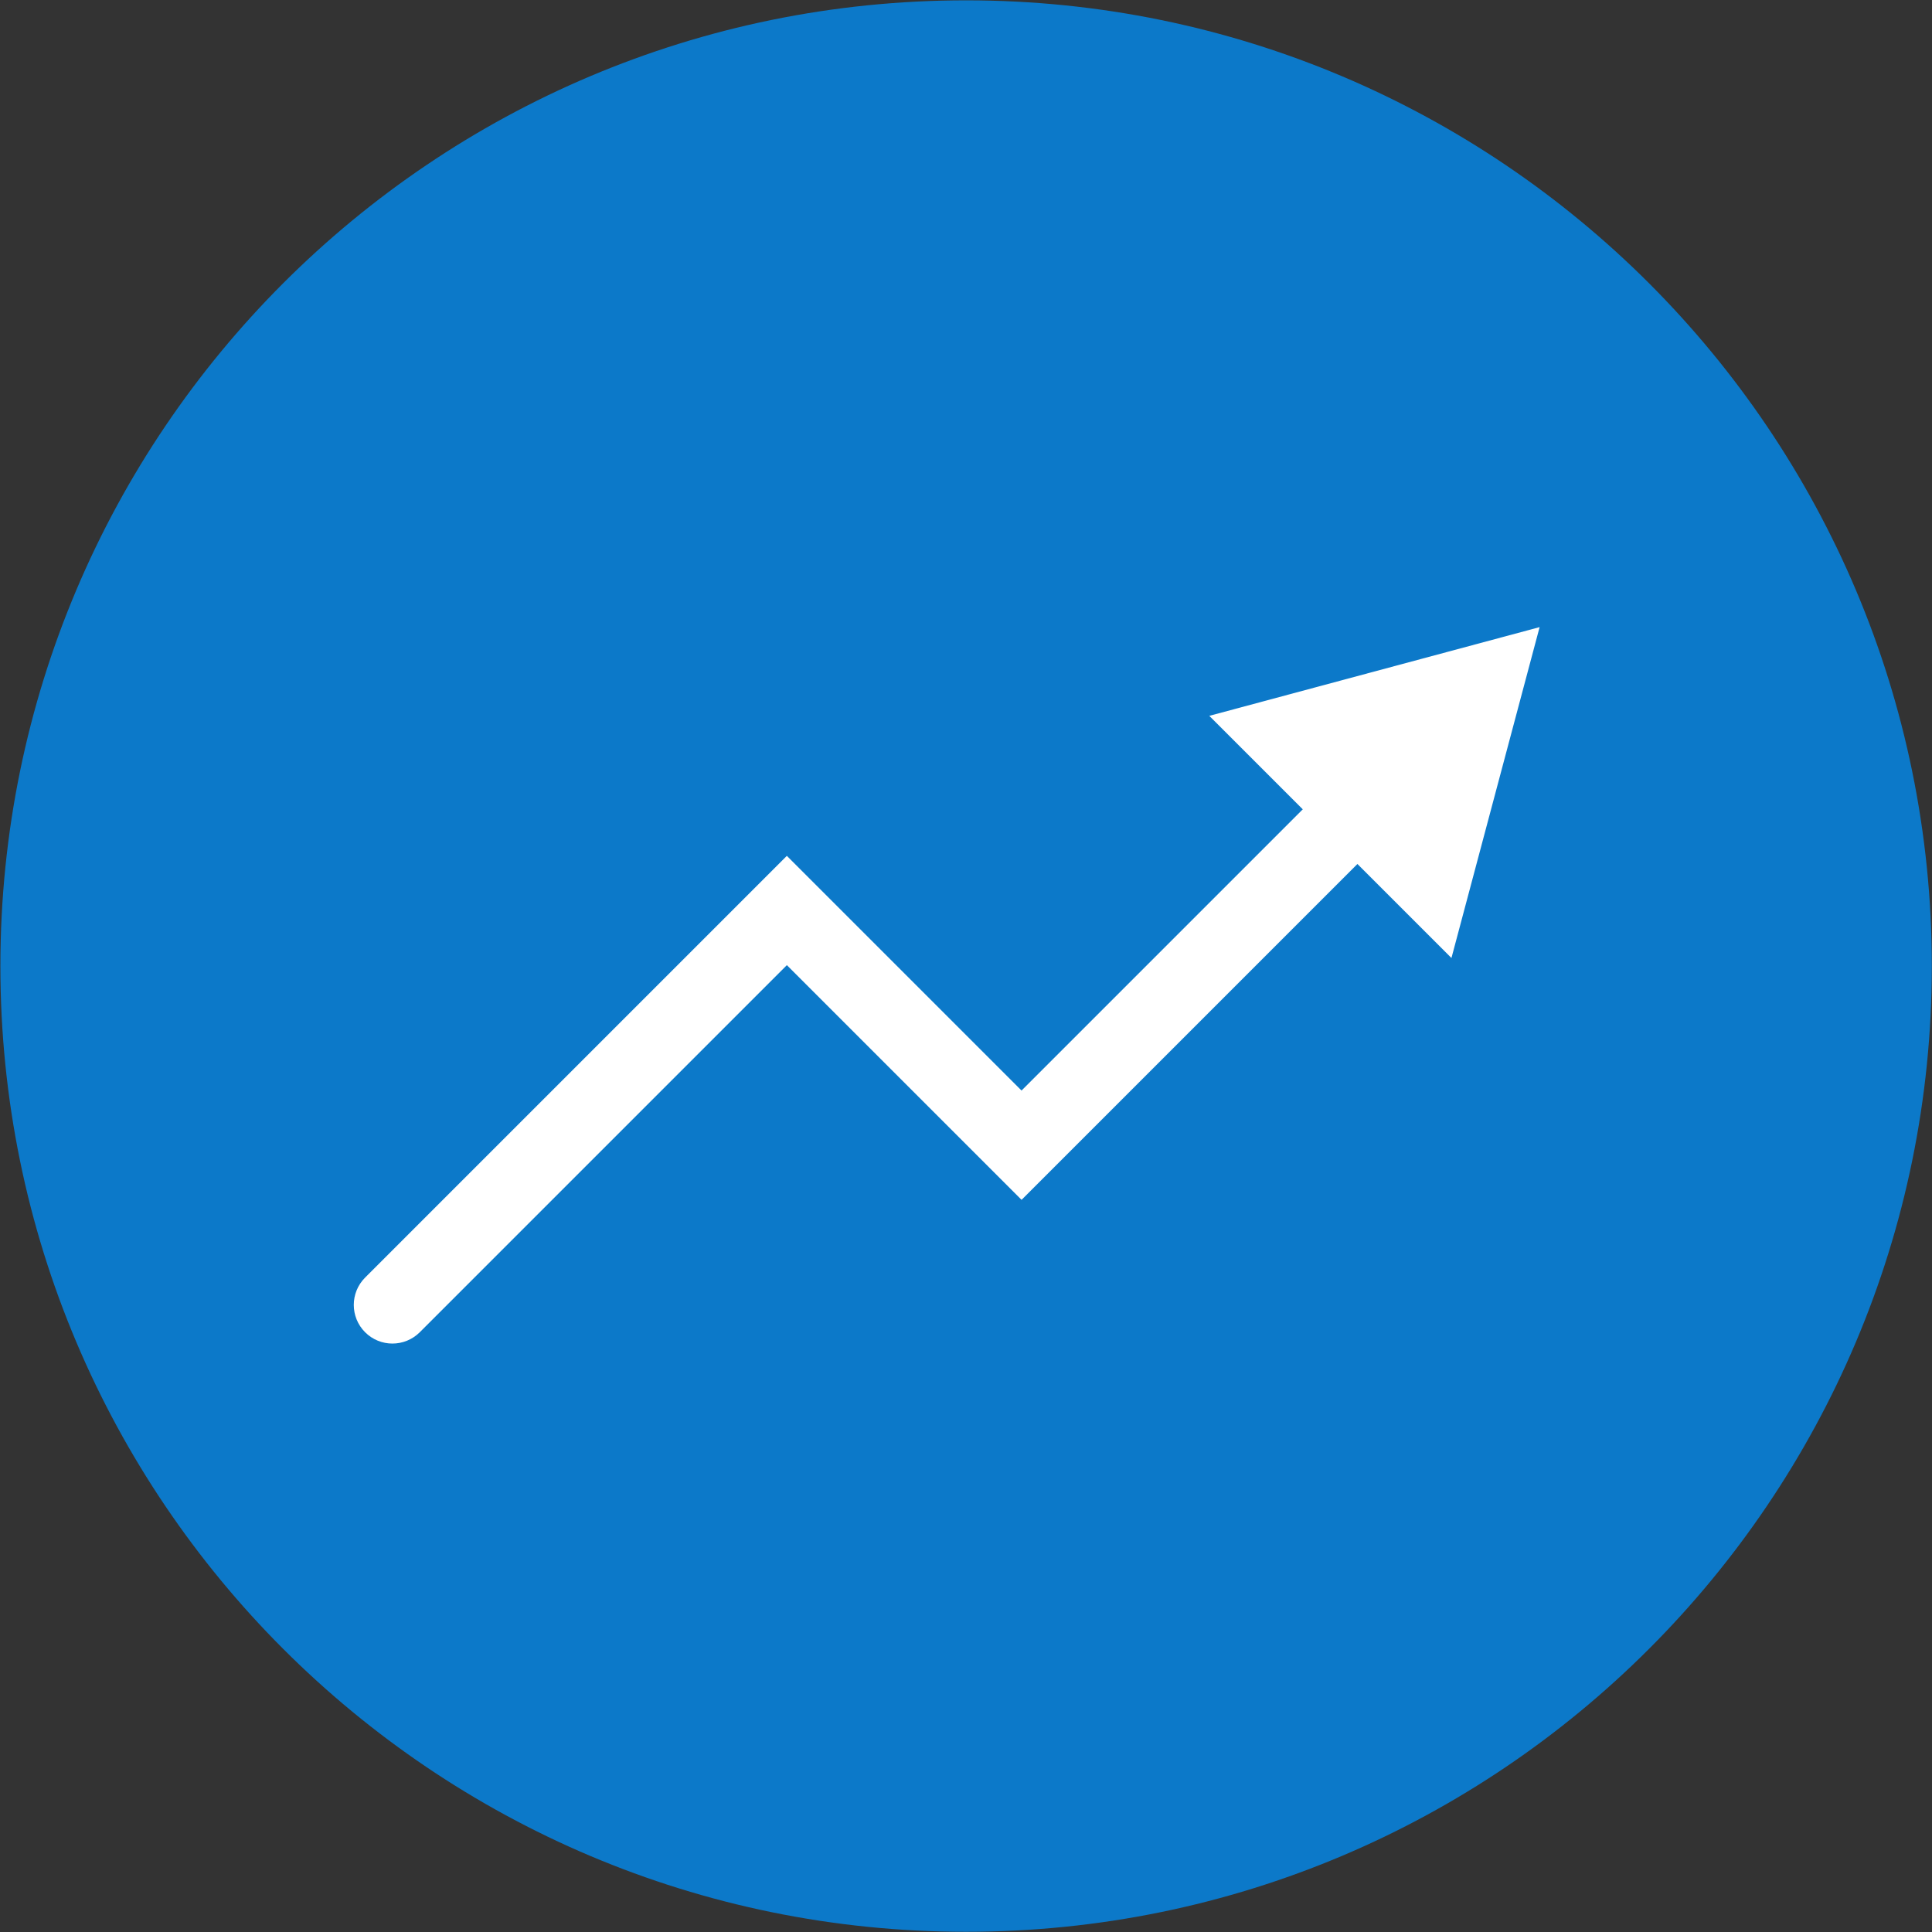 <svg fill="none" height="90" viewBox="0 0 90 90" width="90" xmlns="http://www.w3.org/2000/svg"><rect x="0" y="0" width="90" height="90" fill="#333333" stroke="none"/><path d="m45.005 89.99c24.845 0 44.987-20.141 44.987-44.987 0-24.845-20.141-44.987-44.987-44.987-24.846 0-44.987 20.141-44.987 44.987 0 24.846 20.141 44.987 44.987 44.987z" fill="#0c79c9"/><path d="m19.554 62.061c-.703.703-1.843.703-2.546 0-.703-.703-.703-1.843 0-2.546l19.646-19.646 10.933 10.933 13.101-13.101-4.354-4.354 15.387-4.133-4.107 15.413-4.38-4.38-15.646 15.646-10.933-10.933z" fill="#fff"/></svg>